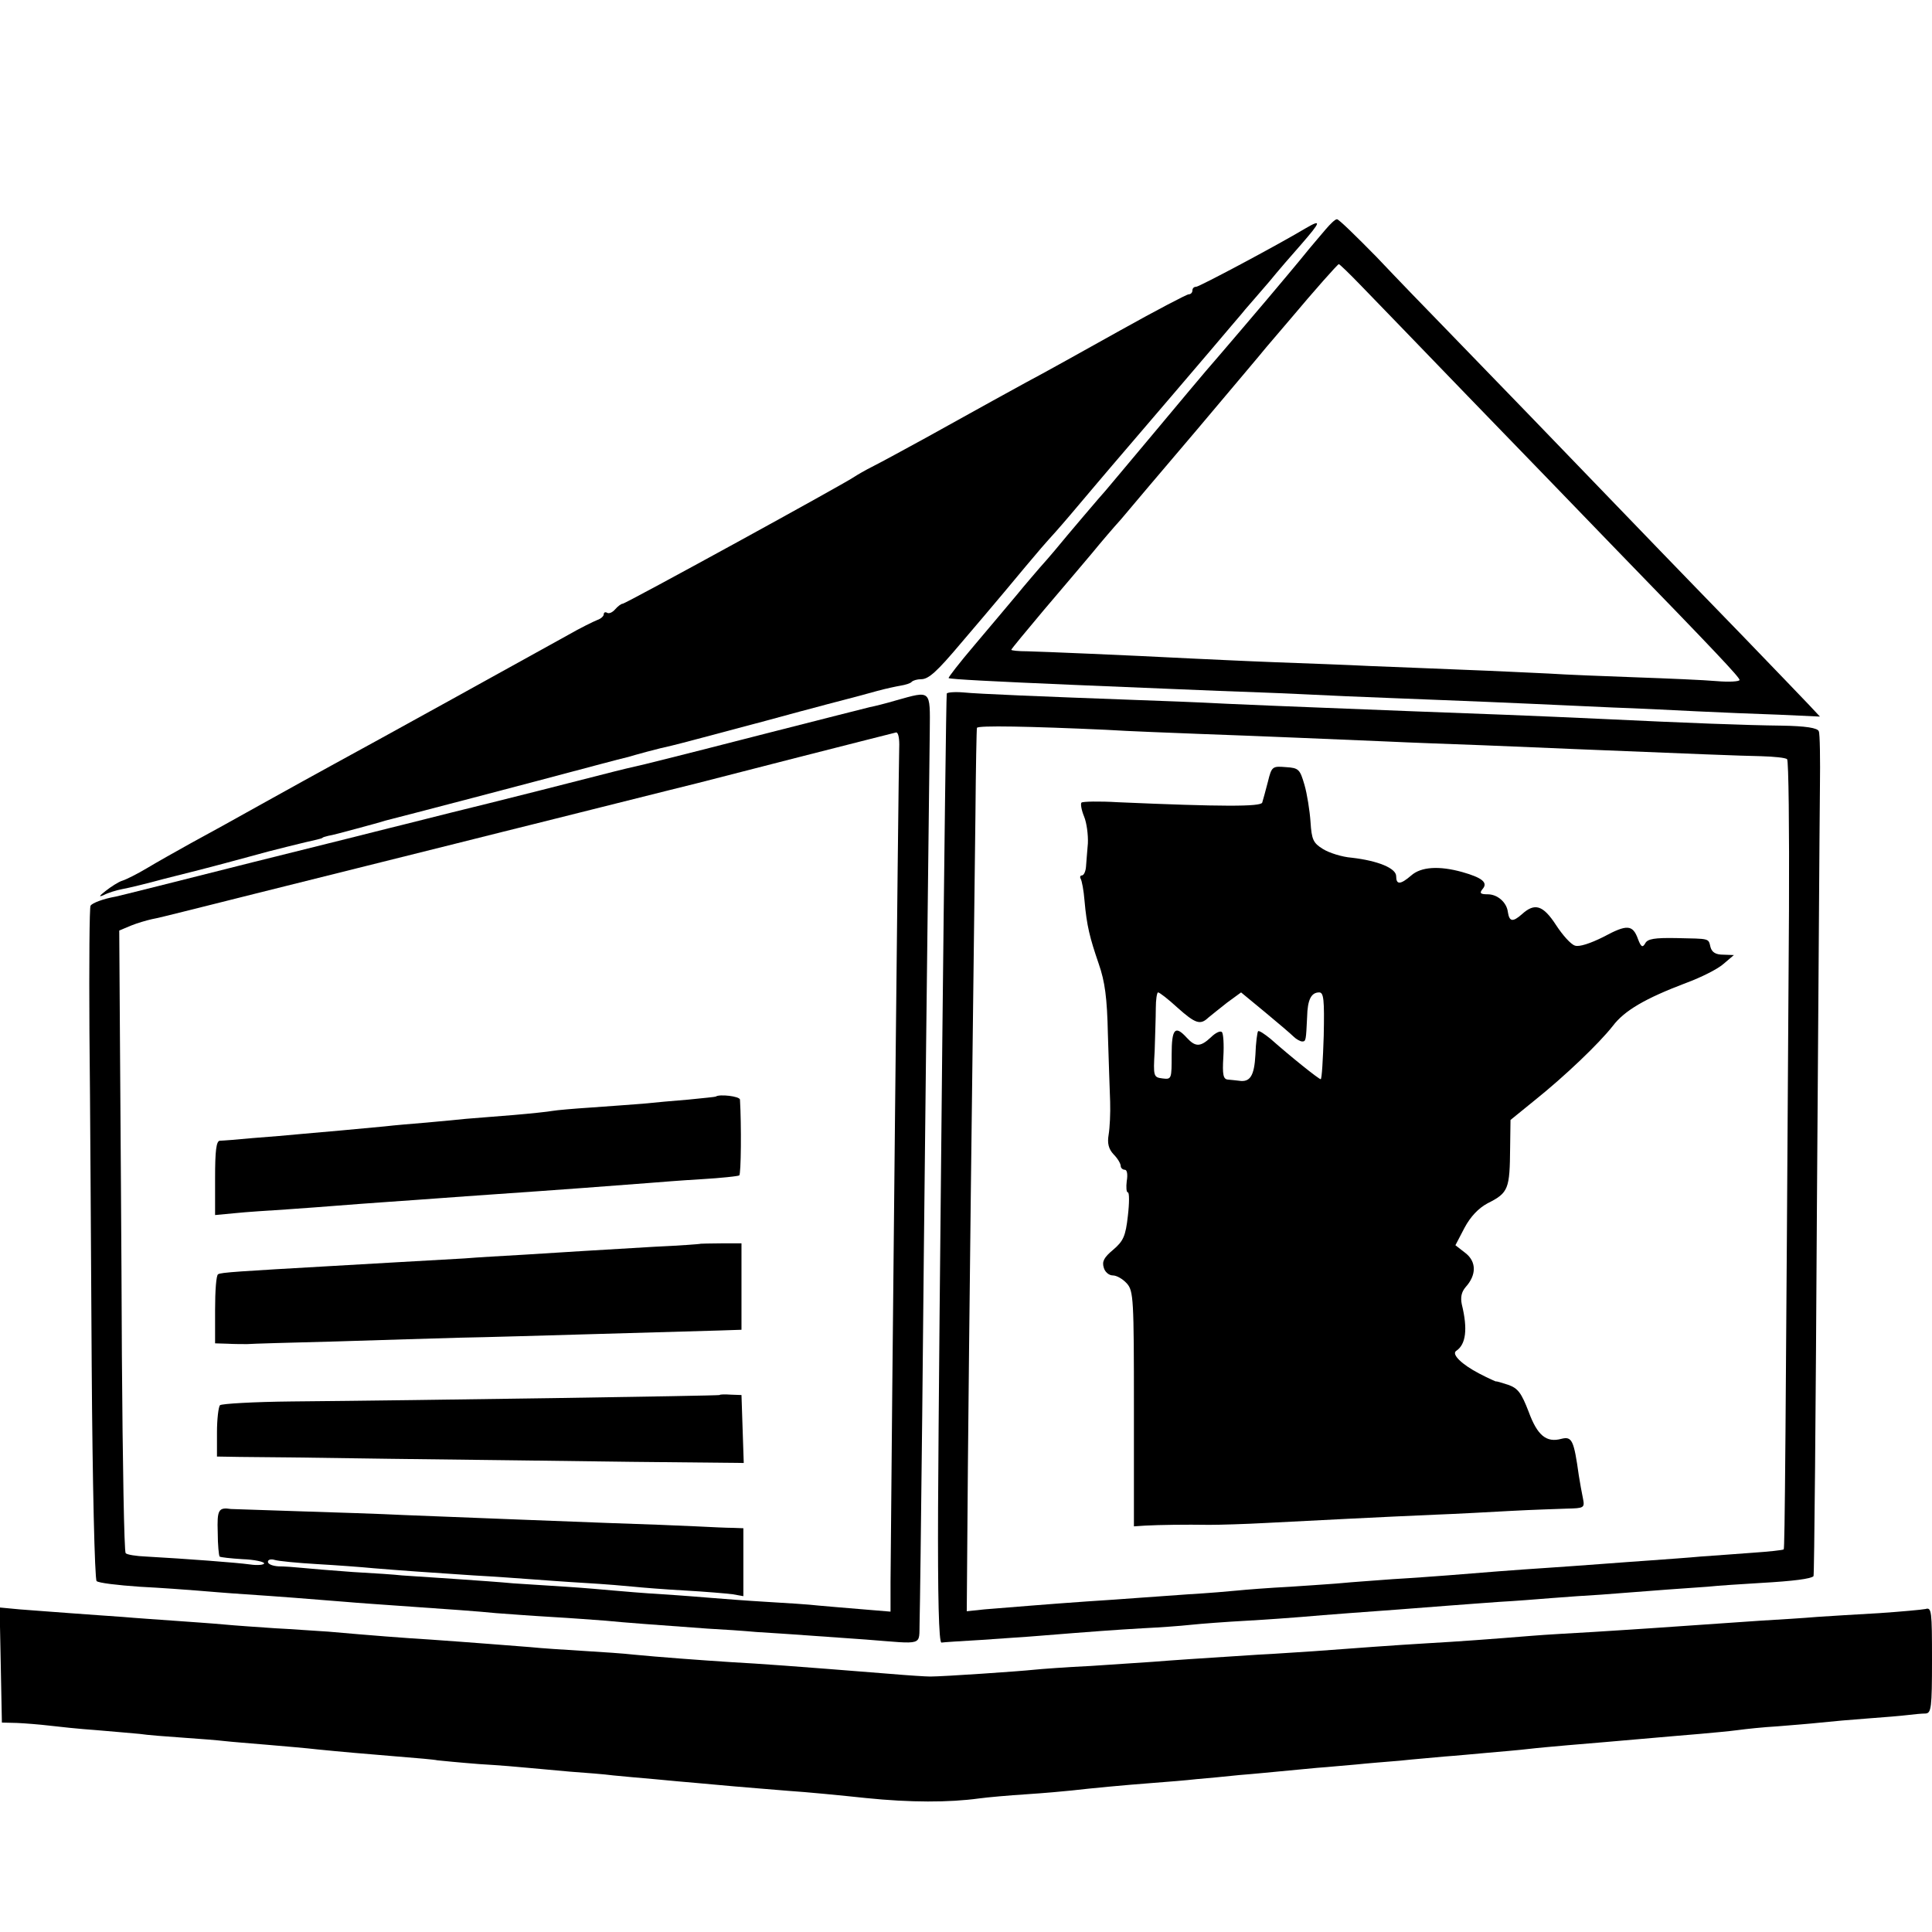<?xml version="1.0" standalone="no"?>
<!DOCTYPE svg PUBLIC "-//W3C//DTD SVG 20010904//EN"
 "http://www.w3.org/TR/2001/REC-SVG-20010904/DTD/svg10.dtd">
<svg version="1.0" xmlns="http://www.w3.org/2000/svg"
 width="512pt" height="512pt" viewBox="0 0 512 512"
 preserveAspectRatio="xMidYMid meet">
<g transform="translate(0,512) scale(0.1,-0.1)"
fill="#000000" stroke="none">
<path d="M3513 4512 c-13 -15 -32 -38 -44 -52 -11 -14 -37 -45 -57 -69 -54
-65 -195 -230 -217 -255 -5 -6 -66 -78 -135 -161 -69 -82 -127 -152 -130 -155
-6 -6 -104 -121 -135 -159 -11 -13 -29 -34 -40 -46 -11 -13 -38 -44 -60 -71
-22 -26 -72 -86 -112 -133 -40 -47 -71 -87 -69 -88 3 -3 119 -9 331 -18 77 -3
196 -8 265 -11 69 -3 172 -7 230 -9 58 -2 159 -7 225 -10 66 -3 179 -7 250
-10 72 -3 180 -7 240 -10 61 -3 160 -7 220 -10 61 -2 160 -7 220 -10 61 -3
159 -7 219 -9 l109 -5 -29 31 c-16 17 -95 99 -175 182 -81 83 -179 185 -219
226 -231 240 -496 514 -570 590 -47 48 -129 133 -182 189 -54 55 -101 101
-105 100 -5 0 -18 -13 -30 -27z m90 -145 c29 -30 158 -163 287 -297 129 -133
303 -313 386 -399 274 -282 334 -346 334 -353 0 -4 -27 -6 -61 -3 -34 3 -129
7 -213 10 -83 3 -187 7 -231 10 -44 2 -145 7 -225 10 -80 3 -192 8 -250 10
-58 3 -170 7 -250 10 -80 3 -181 8 -225 10 -175 9 -392 18 -432 19 -24 0 -43
2 -43 4 0 2 39 49 86 105 48 56 105 124 128 151 22 27 57 68 77 90 19 23 109
129 200 236 90 107 174 206 185 220 12 14 41 48 64 75 63 75 125 145 128 145
2 0 27 -24 55 -53z"/>
<path d="M3460 4515 c-77 -46 -282 -155 -290 -155 -6 0 -10 -4 -10 -10 0 -5
-4 -10 -10 -10 -5 0 -87 -43 -182 -96 -95 -53 -206 -115 -248 -137 -146 -80
-168 -93 -266 -147 -55 -30 -117 -64 -139 -75 -22 -11 -44 -24 -50 -28 -18
-14 -607 -337 -615 -337 -4 0 -13 -7 -20 -15 -7 -8 -16 -12 -21 -9 -5 3 -9 1
-9 -4 0 -5 -8 -12 -17 -15 -10 -4 -45 -21 -78 -40 -81 -45 -533 -295 -620
-342 -38 -21 -124 -68 -190 -105 -66 -37 -151 -84 -190 -105 -38 -21 -91 -51
-116 -66 -25 -15 -55 -30 -65 -33 -10 -3 -30 -16 -44 -27 -18 -14 -19 -17 -5
-11 11 6 34 13 50 16 17 3 66 15 110 27 44 11 87 22 95 24 13 3 106 28 150 40
19 6 140 36 160 40 8 2 15 4 15 5 0 1 7 3 15 5 8 1 42 10 75 19 33 9 67 18 75
21 52 13 377 98 560 147 41 11 80 21 85 22 6 2 28 8 50 14 22 6 51 13 65 16
14 3 126 33 250 66 124 34 232 62 240 64 8 2 33 9 55 15 22 6 50 12 62 14 12
2 26 6 29 10 4 4 15 7 25 7 20 0 42 20 106 96 23 27 51 60 63 74 42 50 56 66
109 130 30 36 57 67 60 70 3 3 29 32 57 65 69 82 90 106 111 131 37 43 291
340 315 369 9 11 27 31 38 45 12 14 41 47 64 74 22 27 60 71 84 98 53 61 55
68 12 43z"/>
<path d="M2509 3282 c-3 -21 -21 -1736 -23 -2157 -1 -235 2 -359 9 -358 6 1
53 4 105 7 52 4 122 8 155 11 136 11 204 16 275 20 41 2 98 6 125 9 28 3 95 8
150 11 55 3 120 8 145 10 25 2 81 7 125 10 86 6 161 12 265 20 36 3 97 7 135
10 39 2 100 7 138 10 37 3 95 7 130 9 141 11 235 18 282 21 28 3 91 7 141 10
88 5 133 11 140 18 2 1 6 441 9 977 4 536 7 1037 8 1112 1 76 0 144 -3 150 -3
9 -35 14 -100 15 -91 1 -250 7 -480 18 -148 7 -354 15 -495 20 -172 7 -340 13
-495 20 -74 4 -182 8 -240 10 -245 9 -418 16 -457 20 -24 2 -43 0 -44 -3z
m421 -96 c63 -4 176 -8 250 -11 168 -6 351 -14 495 -20 61 -3 175 -7 255 -10
80 -3 188 -8 240 -10 318 -13 442 -18 497 -19 34 -1 65 -4 69 -8 4 -4 6 -184
5 -400 -9 -1430 -11 -1691 -14 -1694 -2 -2 -39 -6 -83 -9 -43 -3 -105 -8 -137
-10 -31 -3 -90 -7 -130 -10 -39 -3 -101 -7 -137 -10 -36 -3 -99 -7 -140 -10
-78 -5 -180 -13 -265 -20 -27 -2 -93 -7 -145 -10 -52 -4 -111 -8 -130 -10 -19
-2 -82 -6 -140 -10 -58 -3 -121 -8 -140 -10 -19 -2 -78 -7 -130 -10 -52 -4
-115 -8 -140 -10 -25 -2 -83 -6 -130 -9 -101 -7 -208 -16 -271 -21 l-47 -5 3
383 c3 335 11 1016 20 1727 1 124 3 228 4 231 1 7 143 4 341 -5z"/>
<path d="M3360 3048 c-6 -24 -13 -48 -15 -55 -4 -11 -107 -11 -382 1 -50 3
-94 2 -97 -1 -3 -3 0 -20 7 -37 7 -17 11 -49 10 -71 -2 -22 -4 -50 -5 -62 -1
-13 -6 -23 -11 -23 -4 0 -6 -4 -3 -9 3 -5 8 -31 10 -57 6 -68 14 -99 38 -169
16 -46 22 -89 24 -185 2 -69 5 -150 6 -180 1 -30 -1 -69 -4 -87 -4 -23 0 -38
13 -52 11 -11 19 -25 19 -31 0 -5 5 -10 11 -10 6 0 8 -13 5 -30 -2 -16 -1 -30
3 -30 4 0 4 -28 0 -62 -6 -54 -12 -67 -39 -90 -24 -20 -30 -31 -25 -47 3 -12
14 -21 24 -21 10 0 26 -9 37 -21 18 -20 19 -40 19 -332 l0 -312 30 2 c38 2
106 3 170 2 28 0 95 2 150 5 117 6 309 16 450 22 55 2 145 7 200 10 55 3 121
5 147 6 46 1 48 2 43 27 -3 14 -8 42 -11 61 -13 93 -18 104 -46 97 -40 -11
-64 9 -87 72 -19 49 -28 62 -54 71 -18 6 -32 10 -32 9 0 -1 -20 8 -45 21 -46
24 -74 51 -61 60 26 17 31 58 15 123 -4 19 -1 33 10 46 29 32 29 67 0 90 l-27
21 24 46 c16 30 37 52 61 65 56 28 59 38 60 148 l1 73 64 52 c80 64 170 150
207 197 31 41 86 73 194 114 41 15 86 38 100 51 l27 23 -28 1 c-20 0 -30 6
-34 20 -6 24 0 22 -91 24 -57 1 -76 -2 -82 -14 -7 -12 -11 -10 -19 11 -14 39
-29 40 -92 6 -34 -17 -64 -27 -75 -23 -11 3 -33 28 -50 54 -35 54 -57 60 -91
29 -24 -21 -33 -20 -37 6 -3 26 -28 47 -53 47 -20 0 -23 3 -14 14 15 17 -1 30
-54 45 -61 17 -109 14 -135 -9 -29 -25 -40 -25 -40 -2 0 21 -48 41 -118 49
-26 2 -60 13 -76 23 -26 16 -30 25 -33 72 -2 29 -9 74 -16 98 -12 41 -15 45
-49 47 -36 3 -38 2 -48 -39z m-240 -598 c48 -43 61 -47 82 -27 7 6 30 24 50
40 l37 27 63 -52 c35 -29 69 -58 76 -65 7 -7 18 -13 23 -13 10 0 10 3 13 65 1
46 11 65 32 65 12 0 14 -19 12 -115 -2 -63 -5 -115 -8 -115 -5 0 -80 60 -133
107 -16 13 -31 23 -33 20 -2 -2 -6 -30 -7 -62 -3 -56 -14 -74 -44 -69 -7 1
-20 2 -29 3 -12 1 -15 12 -12 60 2 33 0 63 -4 66 -4 4 -17 -2 -29 -14 -28 -26
-41 -26 -64 -1 -31 34 -40 24 -40 -45 0 -64 0 -66 -24 -63 -24 3 -25 5 -21 73
1 39 3 89 3 113 0 23 3 42 6 42 4 0 27 -18 51 -40z"/>
<path d="M2375 3264 c-27 -8 -59 -16 -70 -18 -11 -3 -128 -32 -260 -66 -132
-34 -247 -63 -255 -65 -8 -2 -44 -11 -80 -20 -36 -8 -72 -17 -80 -19 -8 -2
-98 -25 -200 -51 -102 -26 -192 -48 -200 -50 -8 -2 -53 -13 -100 -25 -47 -12
-92 -23 -100 -25 -8 -2 -170 -43 -360 -90 -190 -48 -353 -89 -363 -91 -34 -6
-62 -17 -67 -24 -3 -5 -4 -154 -3 -332 2 -177 4 -576 6 -886 2 -311 8 -567 13
-572 5 -5 56 -11 114 -15 58 -3 125 -8 150 -10 25 -2 83 -7 130 -10 90 -6 167
-12 265 -20 33 -3 94 -7 135 -10 144 -10 215 -15 265 -20 28 -2 93 -7 145 -10
52 -3 118 -8 145 -10 49 -5 133 -11 270 -21 39 -2 97 -6 130 -9 33 -2 94 -6
135 -9 41 -3 111 -8 155 -11 156 -12 140 -18 142 45 1 30 4 278 7 550 4 451
17 1575 20 1813 1 110 4 107 -89 81z m8 -126 c-2 -56 -20 -1811 -23 -2211 l0
-78 -72 6 c-40 3 -93 8 -118 10 -25 3 -88 7 -140 10 -52 3 -115 8 -140 10 -25
2 -85 7 -135 10 -49 3 -108 8 -130 10 -22 2 -78 7 -125 10 -47 3 -110 7 -140
9 -30 3 -102 8 -160 12 -58 4 -118 8 -135 9 -16 2 -75 6 -130 9 -55 4 -116 9
-135 11 -19 2 -47 4 -62 4 -16 1 -28 6 -28 12 0 6 8 8 18 5 9 -3 60 -8 112
-11 52 -3 120 -8 150 -11 73 -6 143 -11 265 -19 55 -3 123 -8 150 -10 28 -2
93 -7 145 -10 52 -3 111 -8 130 -10 19 -2 80 -7 135 -10 54 -3 112 -8 127 -10
l28 -5 0 90 0 90 -27 1 c-16 0 -59 2 -98 4 -38 2 -144 6 -235 9 -155 6 -291
11 -540 21 -58 3 -183 7 -278 10 -95 3 -176 6 -180 6 -33 5 -37 -2 -35 -62 0
-33 3 -62 5 -64 2 -2 29 -5 61 -7 31 -1 57 -7 57 -11 0 -4 -17 -6 -37 -3 -36
5 -169 15 -276 21 -26 1 -51 5 -54 9 -4 4 -8 239 -10 524 -1 284 -4 654 -5
821 l-2 305 31 13 c17 7 42 14 55 17 12 2 52 12 88 21 36 9 72 18 80 20 8 2
179 45 380 95 201 50 372 93 380 95 8 2 125 31 260 65 135 34 252 63 260 65 8
2 128 33 265 68 138 35 255 65 260 66 6 0 9 -18 8 -41z"/>
<path d="M1897 2214 c-1 -1 -33 -4 -72 -8 -38 -3 -93 -8 -122 -11 -29 -2 -90
-7 -136 -10 -46 -3 -92 -7 -103 -9 -10 -2 -57 -7 -104 -11 -47 -4 -103 -8
-125 -10 -22 -2 -69 -7 -105 -10 -36 -3 -85 -7 -110 -10 -73 -7 -161 -15 -220
-20 -30 -3 -89 -8 -130 -11 -41 -4 -81 -7 -87 -7 -10 0 -13 -27 -13 -99 l0
-98 53 5 c28 3 90 7 137 10 47 3 108 8 135 10 28 2 88 7 135 10 47 3 110 8
140 10 30 2 93 7 140 10 147 10 348 25 410 30 25 2 87 7 139 10 52 3 97 8 100
10 5 2 6 134 2 201 -1 9 -55 15 -64 8z"/>
<path d="M1857 1824 c-1 -1 -56 -5 -122 -8 -66 -4 -149 -9 -185 -11 -36 -2
-108 -7 -160 -10 -52 -3 -124 -7 -160 -10 -110 -6 -261 -15 -350 -20 -244 -14
-296 -17 -302 -22 -5 -2 -8 -44 -8 -94 l0 -89 33 -1 c17 -1 41 -1 52 -1 11 1
117 4 235 7 118 4 267 8 330 10 63 1 230 6 370 10 140 4 282 8 315 9 l60 2 0
114 0 115 -53 0 c-30 0 -54 -1 -55 -1z"/>
<path d="M1907 1423 c-3 -2 -789 -14 -1134 -17 -100 -1 -186 -6 -190 -10 -4
-4 -8 -37 -8 -72 l0 -64 60 -1 c33 0 213 -2 400 -5 187 -2 474 -6 638 -8 l298
-3 -3 90 -3 90 -28 1 c-15 1 -29 1 -30 -1z"/>
<path d="M2 708 l3 -153 40 -1 c22 -1 60 -4 85 -7 25 -3 81 -9 125 -12 44 -4
96 -8 115 -10 19 -3 71 -7 115 -10 44 -3 94 -7 110 -9 17 -2 68 -6 115 -10 47
-4 105 -9 130 -12 70 -7 118 -11 214 -19 50 -4 97 -8 105 -10 9 -1 59 -6 111
-10 52 -3 111 -8 130 -10 19 -2 69 -6 110 -10 41 -3 93 -7 115 -10 22 -2 72
-7 110 -10 39 -4 88 -8 110 -10 22 -2 67 -6 100 -9 33 -3 98 -8 145 -12 47 -3
139 -12 205 -19 117 -12 220 -12 300 -1 22 3 78 8 125 11 47 3 101 8 120 10
52 6 136 14 215 20 39 3 90 7 115 10 25 2 77 7 115 11 39 3 88 8 110 10 22 2
65 6 95 9 30 2 78 7 105 9 28 3 79 7 115 10 36 4 89 8 118 11 29 2 81 7 115
10 34 3 82 7 107 10 25 3 72 7 105 10 59 5 121 10 233 20 31 3 84 7 117 10 33
3 78 7 100 10 22 3 69 8 105 10 36 3 88 7 115 10 28 3 84 8 126 11 42 3 89 7
105 9 16 2 37 4 47 4 15 1 17 15 17 142 0 129 -1 140 -17 135 -10 -2 -65 -7
-123 -11 -58 -3 -132 -8 -165 -10 -33 -3 -100 -7 -150 -10 -89 -6 -175 -12
-290 -20 -33 -2 -103 -7 -155 -10 -52 -3 -124 -7 -160 -10 -111 -9 -192 -15
-280 -20 -85 -5 -179 -12 -300 -21 -36 -2 -101 -7 -145 -9 -157 -10 -231 -15
-280 -19 -27 -2 -102 -7 -165 -11 -63 -3 -131 -8 -150 -10 -36 -4 -240 -18
-275 -18 -11 0 -58 3 -105 7 -262 21 -347 27 -420 31 -79 5 -199 14 -260 20
-25 3 -85 7 -135 10 -49 3 -112 7 -140 10 -52 4 -151 12 -265 20 -67 4 -157
11 -270 21 -36 2 -100 7 -142 9 -43 3 -104 7 -135 10 -32 3 -92 7 -133 10 -41
3 -102 7 -135 10 -33 2 -96 7 -140 10 -44 3 -104 8 -133 10 l-53 5 3 -152z"/>
</g>
</svg>
